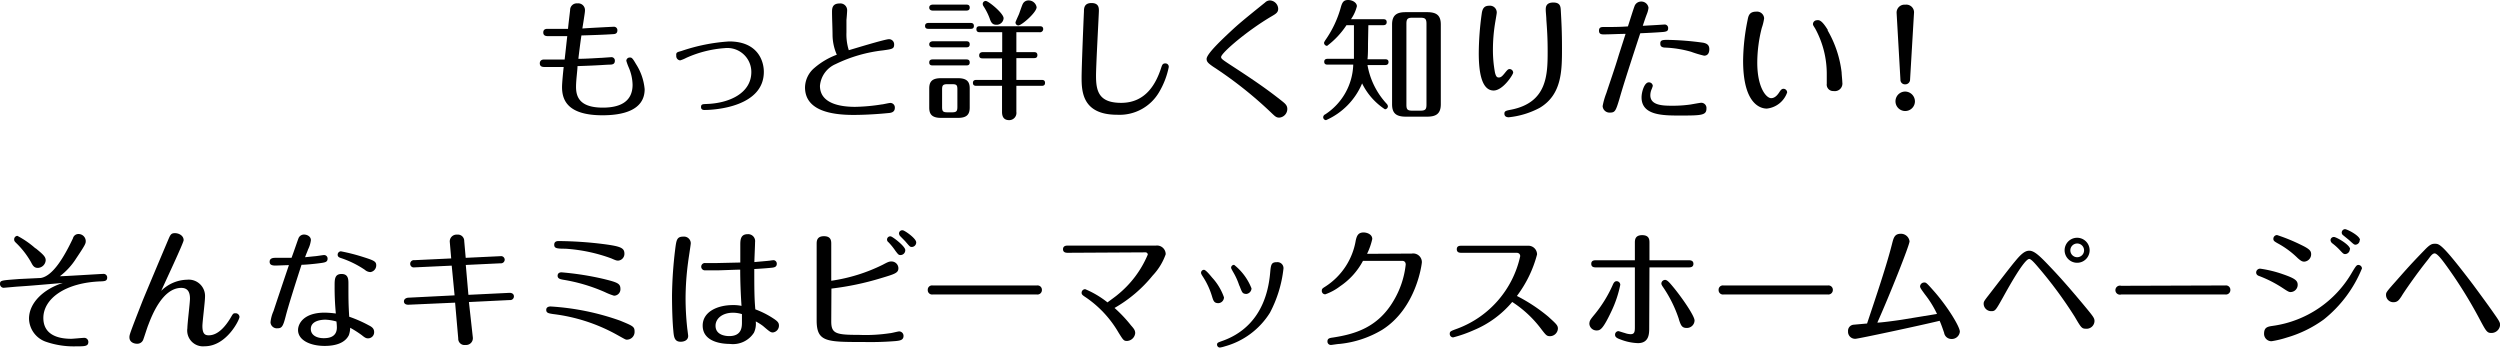 <svg xmlns="http://www.w3.org/2000/svg" viewBox="0 0 287.79 40.01"><title>アセット 29</title><g id="レイヤー_2" data-name="レイヤー 2"><g id="デザイン"><path d="M70.66,3.08a.39.39,0,0,1,.41.42c0,.4-.32.42-.48.43-1,.07-2.57.12-3.66.15-.12.77-.32,2.4-.35,2.69,1,0,2.27-.1,2.66-.11l1.14-.08a.39.39,0,0,1,.4.42c0,.41-.33.42-.48.44-.58,0-1,.08-3.82.17,0,.46-.17,1.6-.17,2.38,0,1.17.42,2.4,3.09,2.4,1.76,0,3.42-.54,3.42-2.64a5.27,5.27,0,0,0-.45-2A6.2,6.2,0,0,1,72.1,7a.39.39,0,0,1,.39-.38c.21,0,.29,0,.72.75a6.39,6.39,0,0,1,1,2.9c0,2.47-2.6,3-4.85,3-4.14,0-4.66-1.86-4.66-3.26,0-.44.13-1.8.19-2.3H62.67c-.15,0-.53,0-.53-.42,0-.06,0-.44.5-.44H65c.05-.4.24-2.17.3-2.69-.81,0-1.78,0-2.19,0-.19,0-.57,0-.57-.42s.36-.42.51-.42h2.34c0-.18.23-2,.24-2.17a.76.76,0,0,1,.83-.76.78.78,0,0,1,.88.81c0,.21-.09.72-.13,1s-.09.56-.17,1.08C67.62,3.23,70.56,3.08,70.66,3.08Z"/><path d="M78.44,5.87a21.18,21.18,0,0,1,5.49-1.1c3.32,0,4,2.27,4,3.5,0,4-5.56,4.39-6.81,4.39-.13,0-.42,0-.42-.34s.21-.33.63-.35c2.6-.08,5.16-1.23,5.16-3.68a2.76,2.76,0,0,0-3.06-2.75A13,13,0,0,0,79,6.66a3.89,3.89,0,0,1-.7.29.49.49,0,0,1-.45-.54C77.8,6,78,6,78.44,5.87Z"/><path d="M95.84,4.08c0-.73-.06-1.93-.06-2.68,0-.39,0-1,.87-1a.78.78,0,0,1,.87.81c0,.16-.06.91-.08,1.09,0,.44,0,1.19,0,1.43a6.06,6.06,0,0,0,.27,2.05c.72-.21,4.17-1.27,4.63-1.27a.59.59,0,0,1,.59.61c0,.5-.21.53-1.29.68a16.78,16.78,0,0,0-5.45,1.58,3,3,0,0,0-1.8,2.5c0,2,2.24,2.42,4.05,2.42a21.46,21.46,0,0,0,3.06-.28c.15,0,.81-.17,1-.17a.52.52,0,0,1,.51.56c0,.54-.48.59-.8.61-1.89.19-3.51.21-3.93.21-2.52,0-5.61-.46-5.61-3.18a3,3,0,0,1,1.08-2.23,8.42,8.42,0,0,1,2.58-1.52A5.79,5.79,0,0,1,95.84,4.08Z"/><path d="M111.69,2.64c.15,0,.42,0,.42.35s-.28.33-.42.33h-4.78c-.15,0-.42,0-.42-.33s.28-.35.42-.35ZM111.21.53c.15,0,.42,0,.42.34s-.27.35-.42.35h-3.82c-.17,0-.42-.06-.42-.35s.28-.34.42-.34Zm0,4.22c.15,0,.42,0,.42.35s-.27.35-.42.35h-3.82c-.17,0-.42-.07-.42-.35s.28-.35.42-.35Zm0,2.09c.15,0,.42,0,.42.35s-.27.34-.42.34h-3.82c-.15,0-.42,0-.42-.34s.28-.35.42-.35ZM110.27,9c1.11,0,1.36.48,1.36,1.18v2.2c0,.82-.36,1.19-1.36,1.19h-1.94c-1.11,0-1.36-.48-1.36-1.19v-2.2c0-.81.36-1.18,1.36-1.18Zm-1.19.69c-.54,0-.63.14-.63.61v2c0,.51.09.63.63.63h.5c.52,0,.63-.12.63-.63v-2c0-.51-.09-.61-.63-.61ZM117,6h2c.15,0,.42,0,.42.35s-.29.34-.42.34h-2V9.2h2.89c.15,0,.41,0,.41.34s-.27.34-.41.34H117v3a.83.83,0,0,1-.83.95c-.72,0-.82-.55-.82-.95v-3h-2.93c-.15,0-.42,0-.42-.34s.29-.34.42-.34h2.93V6.72h-2.21c-.15,0-.42,0-.42-.34S113,6,113.16,6h2.21V3.71h-2.55c-.15,0-.42,0-.42-.35s.27-.34.42-.34h6.85c.15,0,.42,0,.42.34a.37.37,0,0,1-.42.35H117ZM115.53,2.1a.8.8,0,0,1-.84.75c-.45,0-.61-.27-.76-.72a6.87,6.87,0,0,0-.71-1.41.51.51,0,0,1-.09-.27.34.34,0,0,1,.35-.34C113.78.11,115.53,1.53,115.53,2.1Zm3.8-1.27c0,.6-1.73,2.1-2.1,2.1a.34.34,0,0,1-.33-.35c0-.09.36-.84.42-1s.34-1,.43-1.15a.72.72,0,0,1,.65-.38A.93.93,0,0,1,119.33.83Z"/><path d="M134.54,7.73a9.2,9.2,0,0,1-1.11,2.88,5.27,5.27,0,0,1-4.83,2.6c-4,0-4.09-2.67-4.09-4.3,0-1.11.21-6.31.27-7.56,0-.36,0-1,.87-1s.85.61.85.91-.33,6.27-.33,7.46c0,1.79.33,3.12,2.9,3.12,2.94,0,4.06-2.39,4.59-4,.12-.37.18-.54.48-.54A.38.38,0,0,1,134.54,7.73Z"/><path d="M146.43,1.85c-2.89,1.69-5.86,4.26-5.86,4.71,0,.22.15.31,1.62,1.27,2.79,1.82,4,2.71,5.37,3.79.36.29.63.5.63.92a1,1,0,0,1-.93,1c-.33,0-.48-.15-.8-.45a46.12,46.12,0,0,0-6.82-5.42c-.54-.38-.74-.55-.74-.89,0-.58,1.82-2.28,2.73-3.13s1.38-1.25,4-3.36a.8.8,0,0,1,.58-.24,1,1,0,0,1,.93.94C147.15,1.43,146.87,1.59,146.43,1.85Z"/><path d="M157.48,5c0,.57,0,1.37-.06,1.82h2c.14,0,.42,0,.42.32s-.25.35-.42.35h-2a8.77,8.77,0,0,0,2.23,4.48.51.51,0,0,1,.12.26.35.35,0,0,1-.34.35A7.5,7.5,0,0,1,156.8,9.6a8,8,0,0,1-4.15,4.23.34.34,0,0,1-.33-.34.39.39,0,0,1,.24-.33,7.08,7.08,0,0,0,3.22-5.72h-2.92c-.14,0-.42,0-.42-.33s.28-.34.42-.34h3c0-.26,0-1,0-1.15V2.9H155a9.5,9.5,0,0,1-2.23,2.38.36.36,0,0,1-.35-.34c0-.08.05-.15.15-.32A12.22,12.22,0,0,0,154.37.77c.17-.57.35-.77.83-.77s1,.3,1,.72a4.47,4.47,0,0,1-.68,1.49h3.69c.15,0,.42,0,.42.34s-.3.35-.42.35h-1.69ZM165.86,12c0,1.14-.6,1.43-1.59,1.43h-2.43c-1.12,0-1.59-.39-1.59-1.43V2.82c0-1.18.66-1.42,1.59-1.42h2.43c1.07,0,1.59.34,1.59,1.42Zm-1.65-9.26c0-.57-.15-.7-.7-.7h-.92c-.55,0-.69.14-.69.7v9.31c0,.55.12.69.69.69h.92c.58,0,.7-.16.7-.7Z"/><path d="M172.3,1.46c0,.12-.18,1.11-.21,1.32a19.17,19.17,0,0,0-.23,2.88,14.19,14.19,0,0,0,.24,2.72c.09.32.17.54.42.54s.39-.12.69-.49.39-.48.57-.48a.42.42,0,0,1,.41.41c0,.22-1.17,2.06-2.25,2.06-1.55,0-1.71-2.67-1.71-4.34a34,34,0,0,1,.34-4.5c.09-.71.38-.92.86-.92A.78.78,0,0,1,172.3,1.46Zm7.38-.14c.07,1.28.13,2.34.13,4.22,0,2.56,0,5.34-2.56,6.87a9.65,9.65,0,0,1-3.57,1.09c-.29,0-.5-.12-.5-.42s.18-.34.8-.46c4.12-.83,4.18-4,4.18-6.72,0-1.55-.07-2.54-.15-3.63,0-.3-.07-.89-.07-1.15s0-.83.87-.83S179.65.84,179.68,1.32Z"/><path d="M187.13,3.9c-.78,0-1.76.06-2.54.06-.33,0-.52-.09-.52-.43s.19-.42.49-.42c1,0,1.88,0,2.84-.07.15-.46.63-2,.75-2.3a.8.8,0,0,1,.75-.56.83.83,0,0,1,.87.72,2.89,2.89,0,0,1-.21.77c-.14.37-.26.73-.45,1.3l1.59-.09.93-.06a.4.4,0,0,1,.4.42c0,.29-.1.39-.57.44-.7.06-1.75.11-2.64.15-1.72,5.23-2.1,6.52-2.41,7.59-.41,1.36-.5,1.54-1.07,1.54a.79.79,0,0,1-.85-.75,8.13,8.13,0,0,1,.43-1.5c.32-1,1-2.92,1.43-4.38Zm3.13,6a3.53,3.53,0,0,1-.16.44,1.75,1.75,0,0,0-.12.63c0,1.11,1.3,1.2,2.41,1.2a14.46,14.46,0,0,0,2.22-.14c.29-.05,1.11-.2,1.22-.2a.6.6,0,0,1,.61.66c0,.78-.55.81-3,.81-2,0-4.47,0-4.47-2.09,0-.64.33-1.73.83-1.73A.44.44,0,0,1,190.26,9.86ZM192,4.59a33.34,33.34,0,0,1,4.08.33c.42.09.69.27.69.74s-.2.75-.6.75a12.94,12.94,0,0,1-1.5-.45,12.67,12.67,0,0,0-2.94-.48c-.38,0-.6-.12-.6-.42C191.09,4.59,191.43,4.59,192,4.59Z"/><path d="M203.39,12.5c-.74,0-2.73-.53-2.73-5.5a24.26,24.26,0,0,1,.51-4.66c.09-.48.18-1,1-1a.82.82,0,0,1,.91.77,5.77,5.77,0,0,1-.27,1.1,16.37,16.37,0,0,0-.52,4c0,2.91,1.05,4.09,1.6,4.09s.89-.62,1-.78.23-.3.42-.3a.43.43,0,0,1,.42.42A2.79,2.79,0,0,1,203.39,12.5Zm7-9A12.51,12.51,0,0,1,212,8.33c0,.21.08.91.08,1.15a.87.87,0,0,1-1,1,.74.74,0,0,1-.79-.84c0-.18,0-1,0-1.12a10.89,10.89,0,0,0-1.33-5.23c-.23-.37-.26-.4-.26-.53a.46.46,0,0,1,.44-.43C209.4,2.29,209.7,2.29,210.41,3.45Z"/><path d="M220.44,11.68a1.12,1.12,0,1,1-1.12-1.14A1.14,1.14,0,0,1,220.44,11.68Zm-.56-2.51a.55.55,0,0,1-.56.54.52.52,0,0,1-.55-.54l-.44-7.68a.91.91,0,0,1,1-.95.89.89,0,0,1,1,1Z"/><path d="M1.89,33l-1.46.13A.43.43,0,0,1,0,32.7c0-.44.15-.42,2.19-.58L4.69,32c1.38-.22,2.67-2.37,3.71-4.57A.64.64,0,0,1,9,26.94a.83.83,0,0,1,.87.79c0,.29,0,.38-1.09,2a7.83,7.83,0,0,1-1.89,2.07c.57,0,4.75-.27,5-.27a.41.41,0,0,1,.45.42c0,.41-.31.42-.72.44-4.12.14-6.63,2-6.63,4.22C5,38.46,6.54,39,8.19,39c.24,0,1.32-.11,1.53-.11a.47.47,0,0,1,.45.47c0,.51-.41.51-1.41.51a9.85,9.85,0,0,1-3.48-.53,2.89,2.89,0,0,1-1.94-2.65c0-1.87,1.74-3.44,3.9-4.12C3.64,32.88,3.25,32.91,1.89,33Zm2.2-4.43c.92.75,1.17,1,1.17,1.4a.94.94,0,0,1-.91.87c-.45,0-.6-.32-.78-.66A9.74,9.74,0,0,0,1.89,28c-.2-.19-.26-.27-.26-.43A.4.4,0,0,1,2,27.15,10.43,10.43,0,0,1,4.09,28.6Z"/><path d="M21.53,32.2a1.88,1.88,0,0,1,2.07,2c0,.53-.3,2.87-.3,3.33,0,.92.31,1.07.73,1.07,1.14,0,2-1.18,2.46-1.92.32-.54.33-.62.6-.62a.45.45,0,0,1,.48.42c0,.34-1.5,3.38-4,3.38a1.82,1.82,0,0,1-2-2.08c0-.54.3-2.93.3-3.41,0-.67-.21-1.23-1-1.23-2.17,0-3.4,3.22-3.79,4.24-.11.25-.48,1.43-.57,1.66a.73.73,0,0,1-.75.53c-.26,0-.86-.13-.86-.74,0-.28,0-.33,1.53-4.24.41-1,2-4.78,2.91-6.93.27-.64.35-.82.8-.82s1,.28,1,.81c0,.3-2.17,4.9-2.58,5.83A4.35,4.35,0,0,1,21.53,32.2Z"/><path d="M32.88,36.43c-.3,1.17-.45,1.36-.93,1.36a.73.73,0,0,1-.81-.68,4.09,4.09,0,0,1,.35-1.31c.09-.29,1.23-3.7,1.77-5.28-.24,0-1.34.05-1.56.05-.48,0-.66-.14-.66-.44s.21-.45.64-.45c.66,0,1.1,0,1.88,0,.21-.54.7-2,.78-2.19A.68.68,0,0,1,35,27c.34,0,.79.21.79.65a3.27,3.27,0,0,1-.34,1.09c0,.06-.17.41-.33.87l1.08-.11c.16,0,1-.14,1.09-.14a.4.4,0,0,1,.42.41c0,.42-.31.45-1,.54s-1.59.17-2,.17C34,32.67,33.18,35.25,32.88,36.43Zm5.64-3.52c0-.75,0-1.37.8-1.37s.79.66.79,1.14c0,1.76,0,2.32.09,3.78a14.77,14.77,0,0,1,2.27,1c.45.22.6.44.6.78a.7.7,0,0,1-.71.71c-.22,0-.37-.09-.69-.35a11.72,11.72,0,0,0-1.36-.87,2.65,2.65,0,0,1-.15.85c-.45.91-1.53,1.24-2.79,1.24-1.64,0-3.06-.65-3.06-1.83,0-.71.63-2,3.07-2a11.3,11.3,0,0,1,1.28.1A31.7,31.7,0,0,1,38.52,32.91ZM37.46,36.8c-.36,0-1.68.07-1.68,1.07,0,.72.69,1.06,1.48,1.06.5,0,1.52-.07,1.52-1.24a6.77,6.77,0,0,0-.05-.68A5.35,5.35,0,0,0,37.46,36.8ZM42,31.06a11.19,11.19,0,0,0-2.83-1.38c-.24-.09-.3-.21-.3-.36a.39.39,0,0,1,.37-.39,21.86,21.86,0,0,1,2.58.66c1.23.39,1.49.51,1.49.95a.78.78,0,0,1-.66.78A1,1,0,0,1,42,31.06Z"/><path d="M54.43,38.84a.78.78,0,0,1-.85.87.72.72,0,0,1-.83-.75l-.36-4.12L47,35.08c-.29,0-.5-.12-.5-.39s.26-.4.48-.42L52.33,34,52,30.58l-4.3.2a.41.41,0,0,1-.48-.41.42.42,0,0,1,.48-.42l4.24-.2-.16-1.87a.78.78,0,0,1,.84-.87.73.73,0,0,1,.82.74l.17,1.93,4-.19a.42.42,0,0,1,.49.4.43.43,0,0,1-.48.42l-4,.19.3,3.44,4.74-.23c.29,0,.5.14.5.41a.42.42,0,0,1-.47.42l-4.71.23Z"/><path d="M70.88,38.46a20.06,20.06,0,0,0-7.23-2.31c-.48-.08-.77-.11-.77-.48s.39-.39.5-.39a29,29,0,0,1,8,1.63c1.5.62,1.67.69,1.67,1.27a.89.89,0,0,1-.89.92C72,39.1,72,39.08,70.88,38.46Zm-.5-8.71a18.67,18.67,0,0,0-5.31-1.12c-1,0-1.27-.05-1.27-.46s.36-.42.51-.42a43.56,43.56,0,0,1,5.26.36c1.85.25,2.31.42,2.31,1.09a.78.78,0,0,1-.7.8C71,30,70.94,30,70.38,29.75Zm-.76,3.87a19.73,19.73,0,0,0-4.8-1.42c-.32-.06-.63-.12-.63-.46,0-.17.09-.39.45-.39a33.61,33.61,0,0,1,4.84.76c1.56.39,1.94.51,1.94,1.14a.74.74,0,0,1-.74.79A7.47,7.47,0,0,1,69.62,33.62Z"/><path d="M79.52,28c0,.16-.27,1.84-.31,2.19a32.4,32.4,0,0,0-.29,4.13,31.9,31.9,0,0,0,.18,3.35c0,.06.12.9.12,1,0,.45-.39.67-.87.67-.72,0-.78-.58-.84-1.29-.09-.88-.15-2.46-.15-4.09a48.18,48.18,0,0,1,.36-5.22c.14-1.09.18-1.5.93-1.5A.78.78,0,0,1,79.52,28Zm9.14,2a3.62,3.62,0,0,1,.4-.05.4.4,0,0,1,.36.42c0,.36-.3.41-.49.44-.5.06-1.53.13-2.1.16,0,2.06,0,3.3.12,4.64a10.17,10.17,0,0,1,2,1c.54.35.72.52.72.87a.79.79,0,0,1-.69.79c-.26,0-.36-.07-1.14-.74A5.75,5.75,0,0,0,87,37a2.42,2.42,0,0,1-.21,1.3A2.88,2.88,0,0,1,84,39.59c-.86,0-3.11-.21-3.11-2.11,0-1.59,1.7-2.36,3.47-2.36a4.69,4.69,0,0,1,1,.09c-.09-1.29-.15-2.86-.15-4.17-.4,0-2.25.08-2.62.08H81.1a.42.42,0,0,1,.09-.84h1.38l2.65-.06v-2c0-.54,0-1.26.83-1.26a.8.8,0,0,1,.87.91c0,.36-.08,2-.08,2.3C87.56,30.1,88.13,30.06,88.66,30Zm-4.29,6c-1.2,0-2,.66-2,1.5,0,1.16,1.35,1.19,1.57,1.19,1.47,0,1.47-1.08,1.47-1.62,0-.17,0-.71,0-.91A3.46,3.46,0,0,0,84.37,36Z"/><path d="M95.69,37c0,1.41.54,1.55,3.19,1.55a18.58,18.58,0,0,0,3.54-.19c.18,0,.93-.21,1.1-.21a.51.51,0,0,1,.49.52c0,.5-.45.54-.88.59a35.88,35.88,0,0,1-3.72.11c-4.29,0-5.4,0-5.4-2.5V28.09c0-.31,0-.9.84-.9s.84.57.84.89v4.24a19.68,19.68,0,0,0,5.92-1.84c.6-.32.74-.38,1-.38a.79.79,0,0,1,.81.77c0,.55-.4.67-2,1.15a32.59,32.59,0,0,1-5.71,1.2Zm8.52-8.18a.55.55,0,0,1-.56.54c-.21,0-.27-.09-.57-.48a7.18,7.18,0,0,0-.81-1,.37.37,0,0,1,.26-.67C102.72,27.21,104.21,28.35,104.21,28.78Zm1.26-.88a.52.52,0,0,1-.51.49c-.2,0-.24-.06-.69-.58-.09-.12-.59-.6-.68-.71a.51.51,0,0,1-.1-.27.37.37,0,0,1,.42-.36C104.06,26.47,105.47,27.43,105.47,27.9Z"/><path d="M119.38,32.86a.5.5,0,0,1,.56.51.51.51,0,0,1-.57.53h-12a.5.5,0,0,1-.57-.52.49.49,0,0,1,.55-.52Z"/><path d="M122.93,29.1c-.17,0-.56,0-.56-.41s.39-.42.56-.42h10.14a1,1,0,0,1,1.12,1,6.91,6.91,0,0,1-1.5,2.45,15.56,15.56,0,0,1-4.39,3.73,15.53,15.53,0,0,1,1.89,2c.3.34.49.55.49.9a1,1,0,0,1-.94.9c-.38,0-.44-.1-1-1a12.44,12.44,0,0,0-3.72-4c-.36-.24-.51-.33-.51-.55a.41.41,0,0,1,.42-.41,10.89,10.89,0,0,1,2.56,1.52c.18-.14,1-.73,1.14-.86a11.83,11.83,0,0,0,3.5-4.65.27.27,0,0,0-.3-.25Z"/><path d="M139.52,34.11a8.71,8.71,0,0,0-1.1-2.34c-.12-.2-.16-.27-.16-.38a.34.34,0,0,1,.34-.33c.2,0,.69.6.93.89a6.51,6.51,0,0,1,1.37,2.28.68.68,0,0,1-.68.67C139.76,34.88,139.68,34.63,139.52,34.11Zm8.23-3.21a14.15,14.15,0,0,1-1.56,5.1A8.9,8.9,0,0,1,141,39.87a3.62,3.62,0,0,1-.57.14.34.34,0,0,1-.33-.33c0-.23.14-.26.51-.4,1.85-.63,5.1-2.37,5.6-7.82.09-1,.12-1.28.79-1.28A.69.69,0,0,1,147.75,30.9Zm-5.08,2a7.73,7.73,0,0,0-.74-1.63c-.18-.33-.21-.38-.21-.47a.34.34,0,0,1,.35-.31,6.51,6.51,0,0,1,2,2.71.67.67,0,0,1-.61.64C143,33.8,143,33.69,142.67,32.86Z"/><path d="M162.52,29.19a1,1,0,0,1,1.16,1c0,.12-.59,5.26-4.56,7.77a11.82,11.82,0,0,1-4.91,1.63c-.19,0-.88.12-1,.12a.39.39,0,0,1-.4-.4c0-.36.24-.4.67-.46,2.42-.38,5.12-1.11,6.95-4.24a10.27,10.27,0,0,0,1.39-4.15c0-.4-.3-.43-.37-.43H156.9a8.07,8.07,0,0,1-2.63,2.92,6.16,6.16,0,0,1-1.71.93.39.39,0,0,1-.4-.4c0-.23.07-.28.42-.5a7.84,7.84,0,0,0,3.49-5.31c.11-.45.23-.91.9-.91.39,0,1,.21,1,.75a7.65,7.65,0,0,1-.6,1.71Z"/><path d="M168.24,29.1c-.18,0-.54,0-.54-.41s.36-.4.54-.4h7.62a1,1,0,0,1,1.08,1,13.73,13.73,0,0,1-2.32,4.78,19.33,19.33,0,0,1,3.61,2.38c.9.82,1.11,1,1.11,1.37a.92.92,0,0,1-.9.88c-.39,0-.46-.09-1.11-.94a12.9,12.9,0,0,0-3.25-3A11.56,11.56,0,0,1,169.67,38a15,15,0,0,1-2.39.84.4.4,0,0,1-.39-.4c0-.29.08-.32.9-.62A11.52,11.52,0,0,0,175,29.49c0-.16-.08-.39-.44-.39Z"/><path d="M183.64,36.1a14.81,14.81,0,0,0,2-3.27c.12-.29.24-.46.46-.46a.42.42,0,0,1,.42.42,13.14,13.14,0,0,1-1,3c-1,2.12-1.3,2.25-1.72,2.25a.82.82,0,0,1-.84-.79C183,36.91,183,36.87,183.64,36.1Zm6.21,1.65c0,.64,0,1.75-1.3,1.75a6.09,6.09,0,0,1-2-.42c-.36-.13-.63-.25-.63-.54a.4.4,0,0,1,.38-.42c.07,0,.52.16.73.21a2.16,2.16,0,0,0,.68.14c.45,0,.49-.29.49-.81V30.78h-4.48c-.17,0-.54,0-.54-.41s.37-.41.54-.41h4.48v-2c0-.32,0-.89.84-.89s.84.56.84.89v2h4.52c.15,0,.54,0,.54.41s-.38.41-.54.41h-4.52Zm3.42-1a14.7,14.7,0,0,0-1.77-3.62c-.21-.3-.25-.39-.25-.51a.44.44,0,0,1,.43-.4c.24,0,.51.31.9.78,1,1.2,2.49,3.35,2.49,3.89a.88.88,0,0,1-.82.86C193.63,37.78,193.51,37.5,193.27,36.78Z"/><path d="M210.43,32.86a.5.5,0,0,1,.56.51.52.52,0,0,1-.58.53h-12a.5.5,0,0,1-.57-.52.49.49,0,0,1,.55-.52Z"/><path d="M213.59,39a.81.81,0,0,1-.85-.87.7.7,0,0,1,.63-.75l1.56-.14c1-3,2.26-6.7,2.89-9.23.17-.66.29-1.1,1-1.1a1,1,0,0,1,1,.87c0,.44-2.31,6.24-3.71,9.36.42,0,2.06-.22,2.78-.33l4.09-.67a11.58,11.58,0,0,0-1.39-2.25c-.36-.5-.56-.75-.56-.92a.48.48,0,0,1,.48-.45c.2,0,.24,0,1.05.92,1.59,1.78,3.05,4.16,3.05,4.74a.93.93,0,0,1-1,.84.84.84,0,0,1-.81-.71c-.15-.43-.34-1-.52-1.38C221,37.48,213.91,39,213.59,39Z"/><path d="M235.69,30.39c.68.72,1.68,1.72,4.19,4.73,1.11,1.34,1.23,1.49,1.23,1.85a.91.91,0,0,1-1,.87c-.46,0-.55-.13-1.27-1.37a48.42,48.42,0,0,0-4.17-5.66c-.42-.5-.86-1-1.07-1-.57,0-2.37,3.24-3,4.38-.87,1.55-.91,1.63-1.38,1.63a.87.87,0,0,1-.87-.84c0-.27.06-.34.68-1.14s2.47-3.21,2.88-3.69c.67-.82,1.15-1.29,1.69-1.29S234.72,29.38,235.69,30.39Zm4.86-1.58a1.44,1.44,0,1,1-1.44-1.44A1.44,1.44,0,0,1,240.55,28.81Zm-2.22,0a.79.79,0,0,0,.78.8.79.79,0,1,0-.78-.8Z"/><path d="M256.19,32.86a.5.5,0,0,1,.56.51.51.51,0,0,1-.57.53h-12a.52.52,0,1,1,0-1Z"/><path d="M262.78,33.16a14,14,0,0,0-2.67-1.37c-.23-.07-.39-.19-.39-.44a.45.45,0,0,1,.48-.42,13.54,13.54,0,0,1,2.58.63c1.38.48,1.72.72,1.72,1.23a.83.83,0,0,1-.81.83C263.51,33.62,263.41,33.58,262.78,33.16Zm-1.13,4.35a12.51,12.51,0,0,0,9.11-6.16c.46-.77.54-.85.73-.85a.42.42,0,0,1,.41.4,14.51,14.51,0,0,1-4.4,5.88,13.7,13.7,0,0,1-4.26,2.08,11.28,11.28,0,0,1-1.75.42.85.85,0,0,1-.86-.84C260.63,37.69,261,37.6,261.65,37.51Zm2.85-7.8A10.17,10.17,0,0,0,262.18,28c-.36-.21-.48-.28-.48-.51a.43.43,0,0,1,.43-.43,20.77,20.77,0,0,1,2.78,1.14c1,.48,1.14.7,1.14,1.08a.85.85,0,0,1-.8.84C265,30.12,264.83,30,264.5,29.71Zm6-1a.56.56,0,0,1-.54.54c-.16,0-.24-.06-.58-.43a6.65,6.65,0,0,0-.92-.83.52.52,0,0,1-.18-.35.38.38,0,0,1,.38-.36C268.9,27.25,270.53,28.18,270.53,28.68Zm1.14-1.06a.52.52,0,0,1-.49.52c-.15,0-.24-.08-.74-.54l-.69-.56a.38.38,0,0,1-.15-.28.4.4,0,0,1,.36-.41C270.14,26.35,271.67,27.13,271.67,27.62Z"/><path d="M285.45,36.75a51.91,51.91,0,0,0-4-6.39c-.28-.38-.88-1.19-1.18-1.19s-.56.45-.8.75c-1.44,1.8-2.85,3.88-3,4.16-.3.45-.47.71-.95.71a.84.84,0,0,1-.85-.83c0-.27,0-.32,1-1.44s1.56-1.81,3.39-3.69c.67-.71.9-.77,1.23-.77.52,0,.82,0,4.38,4.68,1.48,2,2.19,3,2.47,3.41.6.85.66,1,.66,1.26a1,1,0,0,1-1,.92C286.31,38.33,286.2,38.16,285.45,36.75Z"/></g></g></svg>
